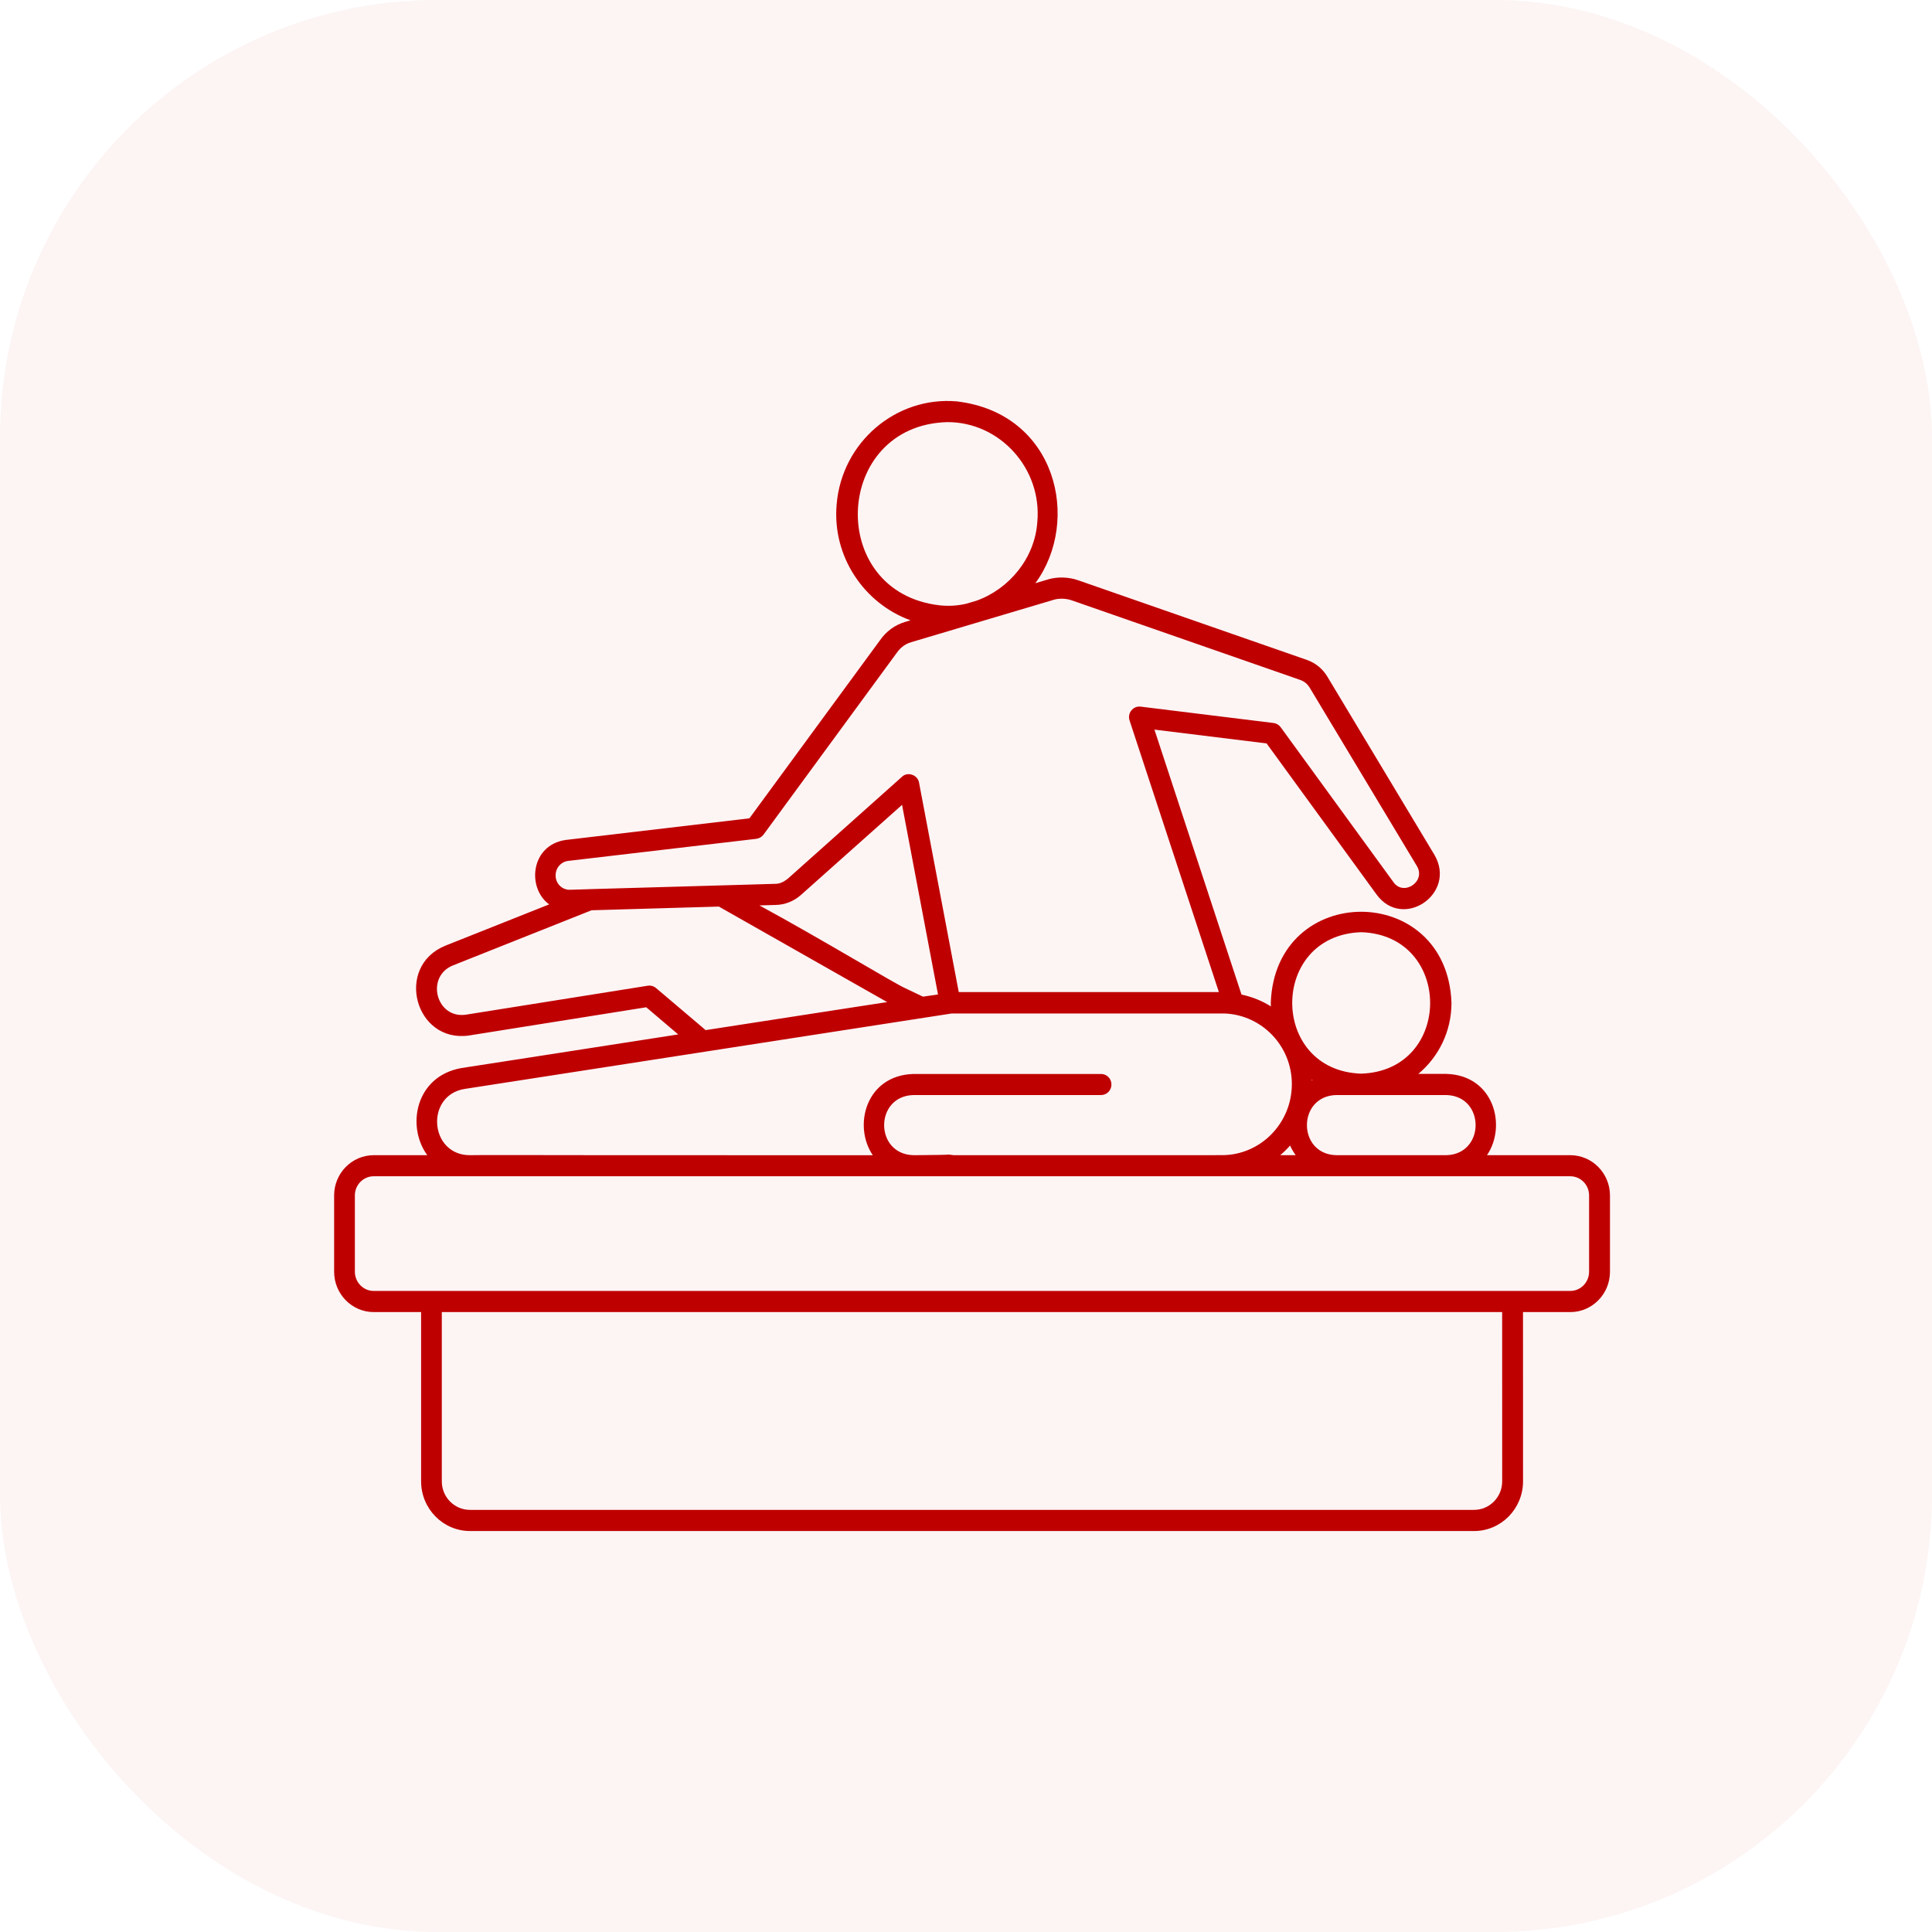 <svg width="53" height="53" viewBox="0 0 53 53" fill="none" xmlns="http://www.w3.org/2000/svg">
<rect width="53" height="53" rx="12" fill="#E64646" fill-opacity="0.06"/>
<path d="M43.077 31.69H40.792C41.343 30.879 40.975 29.495 39.677 29.46H38.908C39.463 28.998 39.818 28.297 39.818 27.512C39.702 24.18 34.978 24.178 34.861 27.512C34.861 27.545 34.865 27.577 34.865 27.609C34.632 27.462 34.364 27.349 34.058 27.284L31.669 20.015L34.746 20.394L37.766 24.543C38.487 25.523 39.966 24.518 39.354 23.457L36.421 18.575C36.29 18.351 36.093 18.188 35.848 18.102L29.579 15.919C29.319 15.827 29.018 15.82 28.771 15.889L28.402 15.999C29.659 14.294 28.997 11.337 26.247 11.011C24.581 10.867 23.094 12.131 22.952 13.833C22.823 15.269 23.711 16.56 24.979 17.017L24.837 17.059C24.552 17.142 24.308 17.32 24.135 17.572L20.558 22.449L15.513 23.043C14.556 23.186 14.448 24.359 15.065 24.81C13.923 25.264 12.211 25.945 12.211 25.945C10.818 26.52 11.389 28.621 12.868 28.406L17.728 27.632L18.605 28.377C15.794 28.813 13.193 29.219 12.656 29.3C11.402 29.522 11.139 30.89 11.721 31.69H10.253C9.653 31.69 9.166 32.185 9.166 32.794V34.887C9.166 35.497 9.653 35.994 10.253 35.994H11.552V40.637C11.552 41.388 12.154 42 12.893 42H40.44C41.179 42 41.781 41.388 41.781 40.637L41.78 35.994H43.079C43.678 35.994 44.166 35.497 44.166 34.887V32.794C44.165 32.185 43.677 31.69 43.078 31.69L43.077 31.69ZM35.986 29.644C35.986 29.636 35.984 29.627 35.984 29.619C35.991 29.623 36 29.627 36.007 29.633C36.001 29.637 35.993 29.64 35.986 29.644ZM35.391 31.425C35.432 31.52 35.485 31.607 35.544 31.69H35.12C35.218 31.607 35.309 31.519 35.391 31.425ZM39.677 31.69H36.656C35.584 31.662 35.585 30.068 36.656 30.04H39.677C40.749 30.068 40.747 31.662 39.677 31.69ZM37.341 25.573C39.862 25.654 39.864 29.372 37.341 29.453C34.819 29.372 34.818 25.655 37.341 25.573ZM25.32 27.341C25.176 27.273 24.828 27.107 24.828 27.107C24.545 26.983 22.519 25.754 20.833 24.838L21.284 24.825C21.532 24.82 21.772 24.724 21.962 24.56L24.746 22.079L25.732 27.281C25.607 27.298 25.47 27.319 25.32 27.341ZM25.778 16.606C22.649 16.247 22.855 11.664 25.986 11.58C27.427 11.573 28.587 12.854 28.457 14.312C28.393 15.307 27.689 16.154 26.793 16.477L26.504 16.563C26.27 16.617 26.025 16.633 25.778 16.606ZM15.584 23.617L20.748 23.011C20.826 23.001 20.898 22.96 20.945 22.896L24.599 17.911C24.669 17.809 24.796 17.674 24.996 17.617L26.935 17.04C26.956 17.034 26.977 17.029 26.996 17.022L28.926 16.448C29.052 16.413 29.241 16.414 29.395 16.467L35.665 18.651C35.78 18.69 35.872 18.767 35.934 18.874L38.868 23.756C39.127 24.184 38.503 24.594 38.227 24.201L35.132 19.949C35.085 19.884 35.015 19.844 34.938 19.834L31.292 19.385C31.194 19.373 31.099 19.411 31.037 19.489C30.974 19.566 30.956 19.67 30.987 19.764L33.437 27.215H26.301C26.267 27.032 25.212 21.471 25.212 21.471C25.177 21.257 24.899 21.16 24.744 21.309L21.707 24.02C21.588 24.134 21.439 24.25 21.269 24.246C21.269 24.246 20.359 24.272 19.782 24.289L16.165 24.392C16.163 24.392 16.158 24.393 16.156 24.393C16.069 24.396 15.638 24.409 15.638 24.409C15.432 24.416 15.257 24.257 15.243 24.045C15.228 23.829 15.375 23.645 15.584 23.617ZM17.996 27.104C17.945 27.061 17.88 27.037 17.814 27.037C17.799 27.037 17.785 27.038 17.77 27.041L12.784 27.835C11.967 27.957 11.664 26.797 12.422 26.485L16.228 24.971L19.721 24.87C21.257 25.744 23.558 27.049 24.337 27.49C24.026 27.538 23.683 27.591 23.317 27.647C22.131 27.83 20.739 28.046 19.358 28.259L17.996 27.104ZM12.742 29.873C13.307 29.784 16.623 29.271 19.861 28.77C20.674 28.645 21.485 28.519 22.242 28.401C23.958 28.136 25.416 27.91 26.105 27.803H33.605C34.623 27.849 35.439 28.697 35.439 29.739C35.439 30.814 34.579 31.689 33.523 31.689L26.16 31.69C26.111 31.687 26.063 31.673 26.015 31.673C26.002 31.68 25.673 31.686 25.128 31.69H25.058C23.986 31.662 23.987 30.068 25.058 30.04H30.206C30.363 30.04 30.49 29.911 30.49 29.751C30.49 29.591 30.363 29.462 30.206 29.462H25.058C23.759 29.497 23.392 30.879 23.943 31.691L16.758 31.69C14.629 31.687 12.959 31.684 12.887 31.69H12.879C11.778 31.677 11.664 30.052 12.742 29.873L12.742 29.873ZM41.209 40.638C41.209 41.07 40.863 41.42 40.438 41.42H12.891C12.466 41.42 12.12 41.07 12.12 40.638V35.994H41.208L41.209 40.638ZM43.593 34.885C43.593 35.177 43.361 35.414 43.077 35.414H10.252C9.967 35.414 9.735 35.177 9.735 34.885V32.793C9.735 32.504 9.967 32.268 10.252 32.268H12.878H12.88H33.519H33.522H43.077C43.361 32.268 43.593 32.504 43.593 32.793L43.593 34.885Z" fill="#BF0000"/>
</svg>
